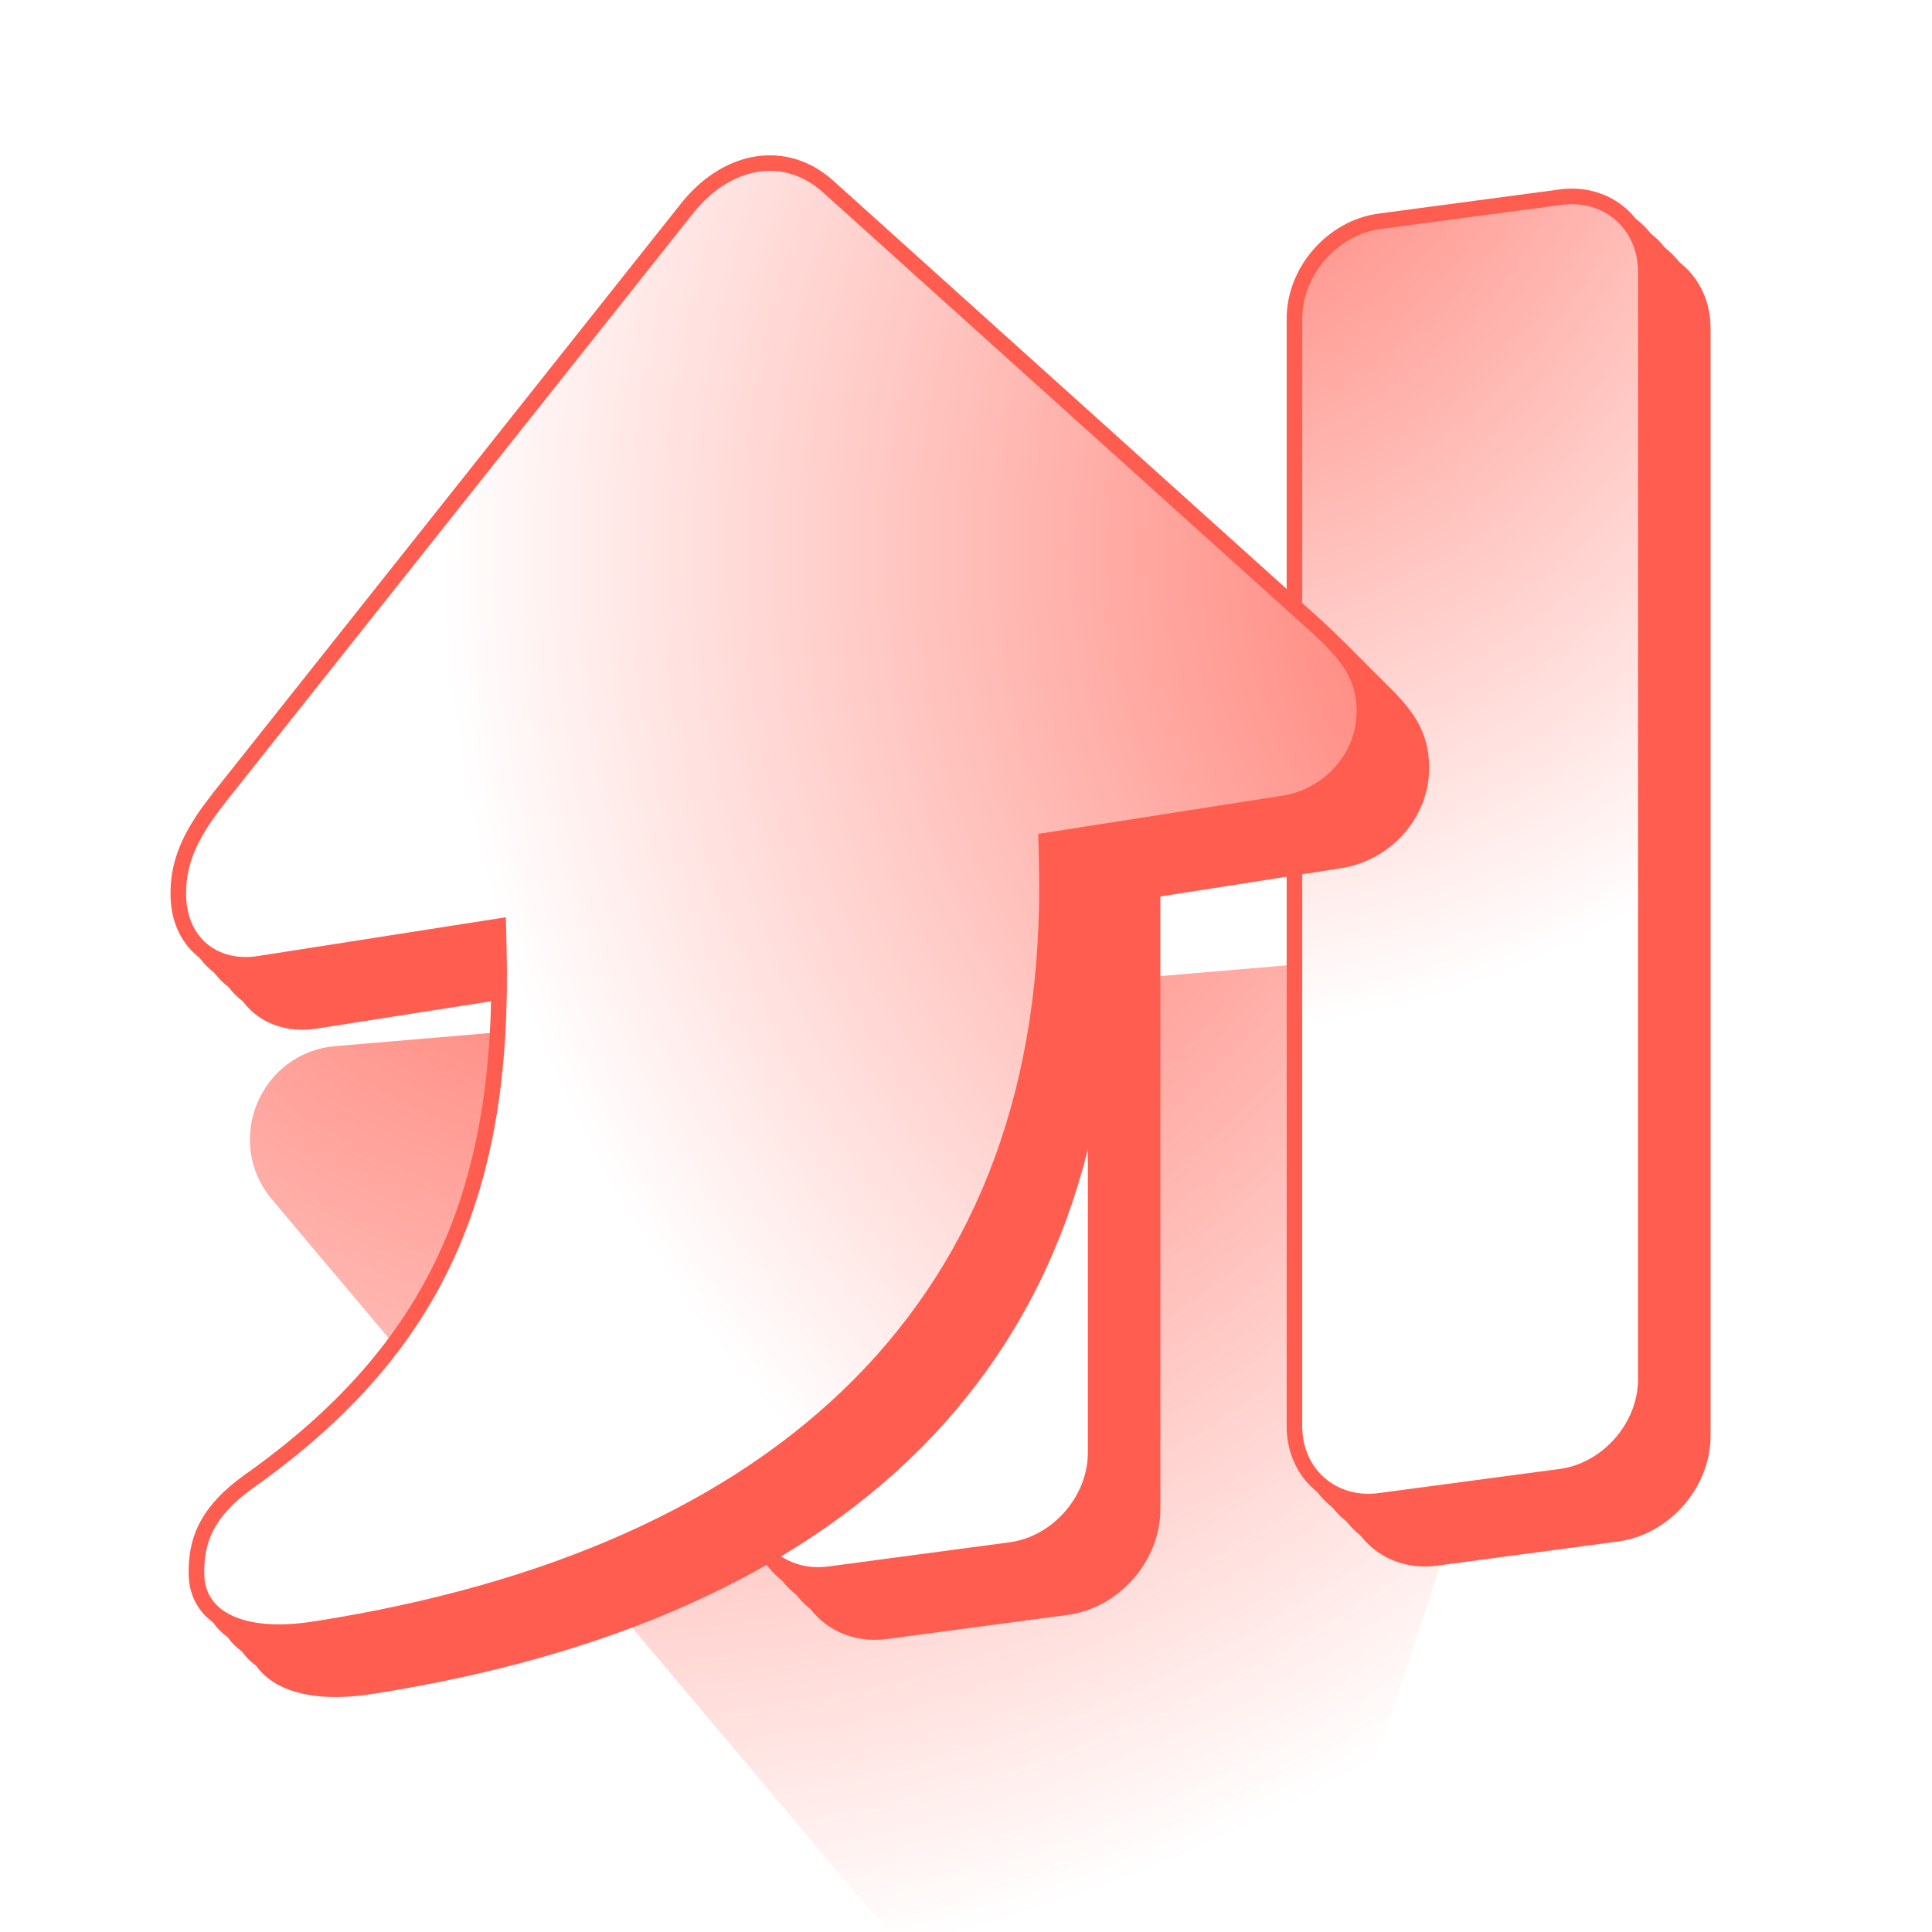 <svg width="62" height="62" viewBox="0 0 62 62" fill="none" xmlns="http://www.w3.org/2000/svg">
<g clip-path="url(#clip0_726_1564)">
<g filter="url(#filter0_f_726_1564)">
<path d="M51.421 34.305L40.163 68.744C39.432 70.98 36.53 71.543 35.016 69.743L8.727 38.491C7.161 36.63 8.345 33.777 10.769 33.571L48.316 30.383C50.456 30.202 52.088 32.263 51.421 34.305Z" fill="url(#paint0_radial_726_1564)"/>
</g>
<path d="M28.448 23.026L34.256 22.252C35.84 22.041 37.123 23.165 37.123 24.762V48.434C37.123 50.032 35.84 51.498 34.256 51.709L28.448 52.484C26.864 52.695 25.58 51.571 25.58 49.973V26.302C25.58 24.704 26.865 23.238 28.448 23.026ZM46.103 8.798L51.911 8.023C53.495 7.812 54.78 8.937 54.78 10.534V46.08C54.78 47.678 53.495 49.144 51.911 49.355L46.103 50.13C44.52 50.341 43.236 49.217 43.236 47.619V12.073C43.236 10.476 44.52 9.009 46.103 8.798Z" fill="white"/>
<path d="M28.448 23.026L34.256 22.252C35.84 22.041 37.123 23.165 37.123 24.762V48.434C37.123 50.032 35.84 51.498 34.256 51.709L28.448 52.484C26.864 52.695 25.58 51.571 25.58 49.973V26.302C25.58 24.704 26.865 23.238 28.448 23.026ZM46.103 8.798L51.911 8.023C53.495 7.812 54.78 8.937 54.78 10.534V46.08C54.78 47.678 53.495 49.144 51.911 49.355L46.103 50.13C44.52 50.341 43.236 49.217 43.236 47.619V12.073C43.236 10.476 44.52 9.009 46.103 8.798Z" fill="#FF5D50"/>
<path d="M28.448 23.026L34.256 22.252C35.84 22.041 37.123 23.165 37.123 24.762V48.434C37.123 50.032 35.84 51.498 34.256 51.709L28.448 52.484C26.864 52.695 25.58 51.571 25.58 49.973V26.302C25.58 24.704 26.865 23.238 28.448 23.026ZM46.103 8.798L51.911 8.023C53.495 7.812 54.78 8.937 54.78 10.534V46.08C54.78 47.678 53.495 49.144 51.911 49.355L46.103 50.13C44.52 50.341 43.236 49.217 43.236 47.619V12.073C43.236 10.476 44.52 9.009 46.103 8.798Z" stroke="#FF5D50" stroke-width="0.229"/>
<path d="M27.991 22.569L33.799 21.794C35.383 21.583 36.666 22.707 36.666 24.304V47.976C36.666 49.574 35.383 51.04 33.799 51.251L27.991 52.026C26.407 52.237 25.123 51.113 25.123 49.515V25.843C25.123 24.246 26.407 22.78 27.991 22.569ZM45.647 8.339L51.454 7.565C53.038 7.354 54.323 8.479 54.323 10.076V45.622C54.323 47.22 53.038 48.686 51.454 48.897L45.647 49.672C44.063 49.883 42.779 48.759 42.779 47.161V11.615C42.779 10.018 44.063 8.551 45.647 8.339Z" fill="white"/>
<path d="M27.991 22.569L33.799 21.794C35.383 21.583 36.666 22.707 36.666 24.304V47.976C36.666 49.574 35.383 51.04 33.799 51.251L27.991 52.026C26.407 52.237 25.123 51.113 25.123 49.515V25.843C25.123 24.246 26.407 22.78 27.991 22.569ZM45.647 8.339L51.454 7.565C53.038 7.354 54.323 8.479 54.323 10.076V45.622C54.323 47.22 53.038 48.686 51.454 48.897L45.647 49.672C44.063 49.883 42.779 48.759 42.779 47.161V11.615C42.779 10.018 44.063 8.551 45.647 8.339Z" fill="#FF5D50"/>
<path d="M27.991 22.569L33.799 21.794C35.383 21.583 36.666 22.707 36.666 24.304V47.976C36.666 49.574 35.383 51.04 33.799 51.251L27.991 52.026C26.407 52.237 25.123 51.113 25.123 49.515V25.843C25.123 24.246 26.407 22.78 27.991 22.569ZM45.647 8.339L51.454 7.565C53.038 7.354 54.323 8.479 54.323 10.076V45.622C54.323 47.22 53.038 48.686 51.454 48.897L45.647 49.672C44.063 49.883 42.779 48.759 42.779 47.161V11.615C42.779 10.018 44.063 8.551 45.647 8.339Z" stroke="#FF5D50" stroke-width="0.229"/>
<path d="M27.534 22.111L33.342 21.337C34.926 21.125 36.209 22.249 36.209 23.847V47.519C36.209 49.116 34.926 50.582 33.342 50.794L27.534 51.568C25.951 51.779 24.666 50.656 24.666 49.058V25.386C24.666 23.788 25.951 22.322 27.534 22.111ZM45.189 7.882L50.997 7.107C52.581 6.896 53.866 8.021 53.866 9.619V45.164C53.866 46.762 52.581 48.228 50.997 48.44L45.189 49.214C43.606 49.425 42.322 48.301 42.322 46.704V11.158C42.322 9.56 43.606 8.093 45.189 7.882Z" fill="white"/>
<path d="M27.534 22.111L33.342 21.337C34.926 21.125 36.209 22.249 36.209 23.847V47.519C36.209 49.116 34.926 50.582 33.342 50.794L27.534 51.568C25.951 51.779 24.666 50.656 24.666 49.058V25.386C24.666 23.788 25.951 22.322 27.534 22.111ZM45.189 7.882L50.997 7.107C52.581 6.896 53.866 8.021 53.866 9.619V45.164C53.866 46.762 52.581 48.228 50.997 48.44L45.189 49.214C43.606 49.425 42.322 48.301 42.322 46.704V11.158C42.322 9.56 43.606 8.093 45.189 7.882Z" fill="#FF5D50"/>
<path d="M27.534 22.111L33.342 21.337C34.926 21.125 36.209 22.249 36.209 23.847V47.519C36.209 49.116 34.926 50.582 33.342 50.794L27.534 51.568C25.951 51.779 24.666 50.656 24.666 49.058V25.386C24.666 23.788 25.951 22.322 27.534 22.111ZM45.189 7.882L50.997 7.107C52.581 6.896 53.866 8.021 53.866 9.619V45.164C53.866 46.762 52.581 48.228 50.997 48.44L45.189 49.214C43.606 49.425 42.322 48.301 42.322 46.704V11.158C42.322 9.56 43.606 8.093 45.189 7.882Z" stroke="#FF5D50" stroke-width="0.229"/>
<path d="M27.075 21.653L32.883 20.879C34.467 20.668 35.75 21.791 35.75 23.389V47.061C35.75 48.659 34.467 50.125 32.883 50.336L27.075 51.11C25.491 51.321 24.207 50.198 24.207 48.6V24.928C24.207 23.331 25.491 21.864 27.075 21.653ZM44.73 7.424L50.538 6.65C52.122 6.439 53.407 7.563 53.407 9.161V44.707C53.407 46.305 52.122 47.771 50.538 47.982L44.73 48.756C43.147 48.967 41.863 47.844 41.863 46.246V10.7C41.863 9.102 43.147 7.635 44.73 7.424Z" fill="white"/>
<path d="M27.075 21.653L32.883 20.879C34.467 20.668 35.75 21.791 35.75 23.389V47.061C35.75 48.659 34.467 50.125 32.883 50.336L27.075 51.11C25.491 51.321 24.207 50.198 24.207 48.6V24.928C24.207 23.331 25.491 21.864 27.075 21.653ZM44.73 7.424L50.538 6.65C52.122 6.439 53.407 7.563 53.407 9.161V44.707C53.407 46.305 52.122 47.771 50.538 47.982L44.73 48.756C43.147 48.967 41.863 47.844 41.863 46.246V10.7C41.863 9.102 43.147 7.635 44.73 7.424Z" fill="#FF5D50"/>
<path d="M27.075 21.653L32.883 20.879C34.467 20.668 35.75 21.791 35.75 23.389V47.061C35.75 48.659 34.467 50.125 32.883 50.336L27.075 51.11C25.491 51.321 24.207 50.198 24.207 48.6V24.928C24.207 23.331 25.491 21.864 27.075 21.653ZM44.73 7.424L50.538 6.65C52.122 6.439 53.407 7.563 53.407 9.161V44.707C53.407 46.305 52.122 47.771 50.538 47.982L44.73 48.756C43.147 48.967 41.863 47.844 41.863 46.246V10.7C41.863 9.102 43.147 7.635 44.73 7.424Z" stroke="#FF5D50" stroke-width="0.229"/>
<path d="M26.618 21.331L32.426 20.556C33.936 20.355 35.16 21.426 35.16 22.949V46.621C35.16 48.144 33.936 49.542 32.426 49.743L26.618 50.517C25.109 50.719 23.884 49.647 23.884 48.124V24.452C23.885 22.929 25.109 21.532 26.618 21.331ZM44.273 7.102L50.081 6.327C51.591 6.126 52.815 7.198 52.815 8.721V44.267C52.815 45.789 51.591 47.188 50.081 47.389L44.273 48.163C42.764 48.365 41.54 47.293 41.54 45.77V10.224C41.54 8.701 42.764 7.303 44.273 7.102Z" fill="white"/>
<path d="M26.618 21.331L32.426 20.556C33.936 20.355 35.16 21.426 35.16 22.949V46.621C35.16 48.144 33.936 49.542 32.426 49.743L26.618 50.517C25.109 50.719 23.884 49.647 23.884 48.124V24.452C23.885 22.929 25.109 21.532 26.618 21.331ZM44.273 7.102L50.081 6.327C51.591 6.126 52.815 7.198 52.815 8.721V44.267C52.815 45.789 51.591 47.188 50.081 47.389L44.273 48.163C42.764 48.365 41.54 47.293 41.54 45.77V10.224C41.54 8.701 42.764 7.303 44.273 7.102Z" fill="#FF5D50"/>
<path d="M26.618 21.331L32.426 20.556C33.936 20.355 35.16 21.426 35.16 22.949V46.621C35.16 48.144 33.936 49.542 32.426 49.743L26.618 50.517C25.109 50.719 23.884 49.647 23.884 48.124V24.452C23.885 22.929 25.109 21.532 26.618 21.331ZM44.273 7.102L50.081 6.327C51.591 6.126 52.815 7.198 52.815 8.721V44.267C52.815 45.789 51.591 47.188 50.081 47.389L44.273 48.163C42.764 48.365 41.54 47.293 41.54 45.77V10.224C41.54 8.701 42.764 7.303 44.273 7.102Z" fill="url(#paint1_radial_726_1564)"/>
<path d="M26.618 21.331L32.426 20.556C33.936 20.355 35.16 21.426 35.16 22.949V46.621C35.16 48.144 33.936 49.542 32.426 49.743L26.618 50.517C25.109 50.719 23.884 49.647 23.884 48.124V24.452C23.885 22.929 25.109 21.532 26.618 21.331ZM44.273 7.102L50.081 6.327C51.591 6.126 52.815 7.198 52.815 8.721V44.267C52.815 45.789 51.591 47.188 50.081 47.389L44.273 48.163C42.764 48.365 41.54 47.293 41.54 45.77V10.224C41.54 8.701 42.764 7.303 44.273 7.102Z" stroke="#FF5D50" stroke-width="0.5"/>
<path d="M45.748 24.572C45.784 26.15 44.581 27.503 43.025 27.747L35.54 28.919L35.555 29.554C35.719 36.702 33.554 42.283 29.492 46.37C25.427 50.461 19.443 53.072 11.94 54.247C10.64 54.45 9.66 54.325 9.004 53.98C8.352 53.637 8.017 53.075 8.001 52.386C7.989 51.847 8.063 51.329 8.316 50.818C8.538 50.371 8.901 49.921 9.48 49.464L9.74 49.268C12.741 47.149 14.78 44.829 16.044 42.078C17.307 39.329 17.791 36.16 17.704 32.349L17.689 31.714L10.162 32.893C8.611 33.135 7.454 32.156 7.419 30.614C7.397 29.646 7.697 28.81 8.442 27.778L8.788 27.323L8.788 27.322L23.796 8.419L23.796 8.418C24.523 7.512 25.376 7.078 26.111 6.963C26.866 6.845 27.713 7.013 28.476 7.686L28.477 7.685L44.135 21.787C45.275 22.815 45.724 23.512 45.748 24.572Z" fill="white"/>
<path d="M45.748 24.572C45.784 26.15 44.581 27.503 43.025 27.747L35.54 28.919L35.555 29.554C35.719 36.702 33.554 42.283 29.492 46.37C25.427 50.461 19.443 53.072 11.94 54.247C10.64 54.45 9.66 54.325 9.004 53.98C8.352 53.637 8.017 53.075 8.001 52.386C7.989 51.847 8.063 51.329 8.316 50.818C8.538 50.371 8.901 49.921 9.48 49.464L9.74 49.268C12.741 47.149 14.78 44.829 16.044 42.078C17.307 39.329 17.791 36.16 17.704 32.349L17.689 31.714L10.162 32.893C8.611 33.135 7.454 32.156 7.419 30.614C7.397 29.646 7.697 28.81 8.442 27.778L8.788 27.323L8.788 27.322L23.796 8.419L23.796 8.418C24.523 7.512 25.376 7.078 26.111 6.963C26.866 6.845 27.713 7.013 28.476 7.686L28.477 7.685L44.135 21.787C45.275 22.815 45.724 23.512 45.748 24.572Z" fill="#FF5D50"/>
<path d="M45.748 24.572C45.784 26.15 44.581 27.503 43.025 27.747L35.54 28.919L35.555 29.554C35.719 36.702 33.554 42.283 29.492 46.37C25.427 50.461 19.443 53.072 11.94 54.247C10.64 54.45 9.66 54.325 9.004 53.98C8.352 53.637 8.017 53.075 8.001 52.386C7.989 51.847 8.063 51.329 8.316 50.818C8.538 50.371 8.901 49.921 9.48 49.464L9.74 49.268C12.741 47.149 14.78 44.829 16.044 42.078C17.307 39.329 17.791 36.16 17.704 32.349L17.689 31.714L10.162 32.893C8.611 33.135 7.454 32.156 7.419 30.614C7.397 29.646 7.697 28.81 8.442 27.778L8.788 27.323L8.788 27.322L23.796 8.419L23.796 8.418C24.523 7.512 25.376 7.078 26.111 6.963C26.866 6.845 27.713 7.013 28.476 7.686L28.477 7.685L44.135 21.787C45.275 22.815 45.724 23.512 45.748 24.572Z" stroke="#FF5D50" stroke-width="0.229"/>
<path d="M45.291 24.114C45.327 25.693 44.124 27.046 42.568 27.289L35.083 28.461L35.098 29.096C35.262 36.245 33.097 41.826 29.035 45.913C24.97 50.004 18.986 52.615 11.483 53.789C10.183 53.993 9.203 53.867 8.547 53.522C7.895 53.179 7.56 52.617 7.544 51.929C7.532 51.389 7.606 50.871 7.859 50.361C8.081 49.914 8.444 49.464 9.022 49.006L9.283 48.81C12.284 46.691 14.323 44.371 15.587 41.62C16.85 38.871 17.334 35.702 17.247 31.891L17.232 31.256L9.705 32.435C8.154 32.678 6.997 31.698 6.962 30.157C6.94 29.189 7.24 28.352 7.985 27.32L8.331 26.866L8.331 26.864L23.339 7.961L23.339 7.96C24.066 7.055 24.919 6.621 25.654 6.506C26.409 6.388 27.256 6.555 28.019 7.229L28.02 7.227L43.678 21.33C44.818 22.357 45.267 23.054 45.291 24.114Z" fill="white"/>
<path d="M45.291 24.114C45.327 25.693 44.124 27.046 42.568 27.289L35.083 28.461L35.098 29.096C35.262 36.245 33.097 41.826 29.035 45.913C24.97 50.004 18.986 52.615 11.483 53.789C10.183 53.993 9.203 53.867 8.547 53.522C7.895 53.179 7.56 52.617 7.544 51.929C7.532 51.389 7.606 50.871 7.859 50.361C8.081 49.914 8.444 49.464 9.022 49.006L9.283 48.81C12.284 46.691 14.323 44.371 15.587 41.62C16.85 38.871 17.334 35.702 17.247 31.891L17.232 31.256L9.705 32.435C8.154 32.678 6.997 31.698 6.962 30.157C6.94 29.189 7.24 28.352 7.985 27.32L8.331 26.866L8.331 26.864L23.339 7.961L23.339 7.96C24.066 7.055 24.919 6.621 25.654 6.506C26.409 6.388 27.256 6.555 28.019 7.229L28.02 7.227L43.678 21.33C44.818 22.357 45.267 23.054 45.291 24.114Z" fill="#FF5D50"/>
<path d="M45.291 24.114C45.327 25.693 44.124 27.046 42.568 27.289L35.083 28.461L35.098 29.096C35.262 36.245 33.097 41.826 29.035 45.913C24.97 50.004 18.986 52.615 11.483 53.789C10.183 53.993 9.203 53.867 8.547 53.522C7.895 53.179 7.56 52.617 7.544 51.929C7.532 51.389 7.606 50.871 7.859 50.361C8.081 49.914 8.444 49.464 9.022 49.006L9.283 48.81C12.284 46.691 14.323 44.371 15.587 41.62C16.85 38.871 17.334 35.702 17.247 31.891L17.232 31.256L9.705 32.435C8.154 32.678 6.997 31.698 6.962 30.157C6.94 29.189 7.24 28.352 7.985 27.32L8.331 26.866L8.331 26.864L23.339 7.961L23.339 7.96C24.066 7.055 24.919 6.621 25.654 6.506C26.409 6.388 27.256 6.555 28.019 7.229L28.02 7.227L43.678 21.33C44.818 22.357 45.267 23.054 45.291 24.114Z" stroke="#FF5D50" stroke-width="0.229"/>
<path d="M44.834 23.657C44.87 25.235 43.667 26.588 42.111 26.832L34.626 28.004L34.641 28.638C34.805 35.787 32.64 41.368 28.578 45.455C24.512 49.546 18.529 52.157 11.026 53.332C9.726 53.535 8.746 53.41 8.09 53.065C7.438 52.721 7.103 52.16 7.087 51.471C7.075 50.932 7.149 50.414 7.402 49.903C7.624 49.456 7.987 49.006 8.565 48.549L8.826 48.353C11.827 46.233 13.866 43.914 15.13 41.163C16.393 38.413 16.877 35.245 16.79 31.433L16.775 30.799L9.248 31.977C7.697 32.22 6.54 31.24 6.505 29.699C6.483 28.731 6.783 27.895 7.528 26.863L7.874 26.408L7.874 26.407L22.882 7.504L22.882 7.503C23.608 6.597 24.462 6.163 25.197 6.048C25.952 5.93 26.799 6.098 27.562 6.771L27.563 6.77L43.221 20.872C44.361 21.9 44.81 22.597 44.834 23.657Z" fill="white"/>
<path d="M44.834 23.657C44.87 25.235 43.667 26.588 42.111 26.832L34.626 28.004L34.641 28.638C34.805 35.787 32.64 41.368 28.578 45.455C24.512 49.546 18.529 52.157 11.026 53.332C9.726 53.535 8.746 53.41 8.09 53.065C7.438 52.721 7.103 52.16 7.087 51.471C7.075 50.932 7.149 50.414 7.402 49.903C7.624 49.456 7.987 49.006 8.565 48.549L8.826 48.353C11.827 46.233 13.866 43.914 15.13 41.163C16.393 38.413 16.877 35.245 16.79 31.433L16.775 30.799L9.248 31.977C7.697 32.22 6.54 31.24 6.505 29.699C6.483 28.731 6.783 27.895 7.528 26.863L7.874 26.408L7.874 26.407L22.882 7.504L22.882 7.503C23.608 6.597 24.462 6.163 25.197 6.048C25.952 5.93 26.799 6.098 27.562 6.771L27.563 6.77L43.221 20.872C44.361 21.9 44.81 22.597 44.834 23.657Z" fill="#FF5D50"/>
<path d="M44.834 23.657C44.87 25.235 43.667 26.588 42.111 26.832L34.626 28.004L34.641 28.638C34.805 35.787 32.64 41.368 28.578 45.455C24.512 49.546 18.529 52.157 11.026 53.332C9.726 53.535 8.746 53.41 8.09 53.065C7.438 52.721 7.103 52.16 7.087 51.471C7.075 50.932 7.149 50.414 7.402 49.903C7.624 49.456 7.987 49.006 8.565 48.549L8.826 48.353C11.827 46.233 13.866 43.914 15.13 41.163C16.393 38.413 16.877 35.245 16.79 31.433L16.775 30.799L9.248 31.977C7.697 32.22 6.54 31.24 6.505 29.699C6.483 28.731 6.783 27.895 7.528 26.863L7.874 26.408L7.874 26.407L22.882 7.504L22.882 7.503C23.608 6.597 24.462 6.163 25.197 6.048C25.952 5.93 26.799 6.098 27.562 6.771L27.563 6.77L43.221 20.872C44.361 21.9 44.81 22.597 44.834 23.657Z" stroke="#FF5D50" stroke-width="0.229"/>
<path d="M44.377 23.198C44.413 24.777 43.21 26.13 41.654 26.374L34.169 27.546L34.184 28.18C34.348 35.329 32.183 40.91 28.121 44.997C24.055 49.088 18.072 51.699 10.569 52.874C9.269 53.077 8.289 52.952 7.633 52.607C6.981 52.263 6.646 51.702 6.63 51.013C6.618 50.474 6.691 49.956 6.945 49.445C7.167 48.998 7.53 48.548 8.108 48.091L8.369 47.894C11.37 45.775 13.409 43.456 14.673 40.705C15.936 37.955 16.42 34.786 16.333 30.975L16.318 30.341L8.791 31.519C7.24 31.762 6.083 30.782 6.048 29.241C6.026 28.273 6.326 27.437 7.071 26.404L7.417 25.95L7.417 25.949L22.425 7.046L22.425 7.045C23.151 6.139 24.005 5.705 24.74 5.59C25.495 5.472 26.342 5.64 27.105 6.313L27.106 6.312L42.764 20.414C43.904 21.442 44.353 22.139 44.377 23.198Z" fill="white"/>
<path d="M44.377 23.198C44.413 24.777 43.21 26.13 41.654 26.374L34.169 27.546L34.184 28.18C34.348 35.329 32.183 40.91 28.121 44.997C24.055 49.088 18.072 51.699 10.569 52.874C9.269 53.077 8.289 52.952 7.633 52.607C6.981 52.263 6.646 51.702 6.63 51.013C6.618 50.474 6.691 49.956 6.945 49.445C7.167 48.998 7.53 48.548 8.108 48.091L8.369 47.894C11.37 45.775 13.409 43.456 14.673 40.705C15.936 37.955 16.42 34.786 16.333 30.975L16.318 30.341L8.791 31.519C7.24 31.762 6.083 30.782 6.048 29.241C6.026 28.273 6.326 27.437 7.071 26.404L7.417 25.95L7.417 25.949L22.425 7.046L22.425 7.045C23.151 6.139 24.005 5.705 24.74 5.59C25.495 5.472 26.342 5.64 27.105 6.313L27.106 6.312L42.764 20.414C43.904 21.442 44.353 22.139 44.377 23.198Z" fill="#FF5D50"/>
<path d="M44.377 23.198C44.413 24.777 43.21 26.13 41.654 26.374L34.169 27.546L34.184 28.18C34.348 35.329 32.183 40.91 28.121 44.997C24.055 49.088 18.072 51.699 10.569 52.874C9.269 53.077 8.289 52.952 7.633 52.607C6.981 52.263 6.646 51.702 6.63 51.013C6.618 50.474 6.691 49.956 6.945 49.445C7.167 48.998 7.53 48.548 8.108 48.091L8.369 47.894C11.37 45.775 13.409 43.456 14.673 40.705C15.936 37.955 16.42 34.786 16.333 30.975L16.318 30.341L8.791 31.519C7.24 31.762 6.083 30.782 6.048 29.241C6.026 28.273 6.326 27.437 7.071 26.404L7.417 25.95L7.417 25.949L22.425 7.046L22.425 7.045C23.151 6.139 24.005 5.705 24.74 5.59C25.495 5.472 26.342 5.64 27.105 6.313L27.106 6.312L42.764 20.414C43.904 21.442 44.353 22.139 44.377 23.198Z" stroke="#FF5D50" stroke-width="0.229"/>
<path d="M43.784 22.762C43.818 24.261 42.678 25.548 41.192 25.781L33.573 26.974L33.59 27.744C33.753 34.862 31.599 40.399 27.574 44.449C23.541 48.507 17.592 51.109 10.107 52.281C8.824 52.482 7.873 52.355 7.247 52.026C6.629 51.701 6.319 51.175 6.305 50.535C6.293 50.01 6.365 49.517 6.604 49.035C6.814 48.614 7.16 48.182 7.723 47.737L7.978 47.545C10.996 45.414 13.056 43.073 14.334 40.291C15.61 37.513 16.096 34.32 16.008 30.497L15.991 29.727L8.329 30.926C6.852 31.157 5.757 30.23 5.723 28.762C5.702 27.834 5.986 27.03 6.717 26.017L7.058 25.569L7.058 25.568L22.066 6.665C22.768 5.79 23.587 5.377 24.284 5.268C25.001 5.155 25.812 5.313 26.549 5.962L42.209 20.064C43.341 21.085 43.761 21.754 43.784 22.762Z" fill="white"/>
<path d="M43.784 22.762C43.818 24.261 42.678 25.548 41.192 25.781L33.573 26.974L33.59 27.744C33.753 34.862 31.599 40.399 27.574 44.449C23.541 48.507 17.592 51.109 10.107 52.281C8.824 52.482 7.873 52.355 7.247 52.026C6.629 51.701 6.319 51.175 6.305 50.535C6.293 50.01 6.365 49.517 6.604 49.035C6.814 48.614 7.16 48.182 7.723 47.737L7.978 47.545C10.996 45.414 13.056 43.073 14.334 40.291C15.61 37.513 16.096 34.32 16.008 30.497L15.991 29.727L8.329 30.926C6.852 31.157 5.757 30.23 5.723 28.762C5.702 27.834 5.986 27.03 6.717 26.017L7.058 25.569L7.058 25.568L22.066 6.665C22.768 5.79 23.587 5.377 24.284 5.268C25.001 5.155 25.812 5.313 26.549 5.962L42.209 20.064C43.341 21.085 43.761 21.754 43.784 22.762Z" fill="#FF5D50"/>
<path d="M43.784 22.762C43.818 24.261 42.678 25.548 41.192 25.781L33.573 26.974L33.59 27.744C33.753 34.862 31.599 40.399 27.574 44.449C23.541 48.507 17.592 51.109 10.107 52.281C8.824 52.482 7.873 52.355 7.247 52.026C6.629 51.701 6.319 51.175 6.305 50.535C6.293 50.01 6.365 49.517 6.604 49.035C6.814 48.614 7.16 48.182 7.723 47.737L7.978 47.545C10.996 45.414 13.056 43.073 14.334 40.291C15.61 37.513 16.096 34.32 16.008 30.497L15.991 29.727L8.329 30.926C6.852 31.157 5.757 30.23 5.723 28.762C5.702 27.834 5.986 27.03 6.717 26.017L7.058 25.569L7.058 25.568L22.066 6.665C22.768 5.79 23.587 5.377 24.284 5.268C25.001 5.155 25.812 5.313 26.549 5.962L42.209 20.064C43.341 21.085 43.761 21.754 43.784 22.762Z" fill="url(#paint2_radial_726_1564)"/>
<path d="M43.784 22.762C43.818 24.261 42.678 25.548 41.192 25.781L33.573 26.974L33.59 27.744C33.753 34.862 31.599 40.399 27.574 44.449C23.541 48.507 17.592 51.109 10.107 52.281C8.824 52.482 7.873 52.355 7.247 52.026C6.629 51.701 6.319 51.175 6.305 50.535C6.293 50.01 6.365 49.517 6.604 49.035C6.814 48.614 7.16 48.182 7.723 47.737L7.978 47.545C10.996 45.414 13.056 43.073 14.334 40.291C15.61 37.513 16.096 34.32 16.008 30.497L15.991 29.727L8.329 30.926C6.852 31.157 5.757 30.23 5.723 28.762C5.702 27.834 5.986 27.03 6.717 26.017L7.058 25.569L7.058 25.568L22.066 6.665C22.768 5.79 23.587 5.377 24.284 5.268C25.001 5.155 25.812 5.313 26.549 5.962L42.209 20.064C43.341 21.085 43.761 21.754 43.784 22.762Z" stroke="#FF5D50" stroke-width="0.5"/>
</g>
<defs>
<filter id="filter0_f_726_1564" x="-2.88" y="19.472" width="65.353" height="62.241" filterUnits="userSpaceOnUse" color-interpolation-filters="sRGB">
<feFlood flood-opacity="0" result="BackgroundImageFix"/>
<feBlend mode="normal" in="SourceGraphic" in2="BackgroundImageFix" result="shape"/>
<feGaussianBlur stdDeviation="5.45" result="effect1_foregroundBlur_726_1564"/>
</filter>
<radialGradient id="paint0_radial_726_1564" cx="0" cy="0" r="1" gradientUnits="userSpaceOnUse" gradientTransform="translate(22.767 19.628) rotate(60.888) scale(42.688 47.524)">
<stop stop-color="#FF5D50"/>
<stop offset="1" stop-color="#FF5D50" stop-opacity="0"/>
</radialGradient>
<radialGradient id="paint1_radial_726_1564" cx="0" cy="0" r="1" gradientUnits="userSpaceOnUse" gradientTransform="translate(35.238 -4.537) rotate(73.639) scale(38.17 31.862)">
<stop stop-color="#FF5D50"/>
<stop offset="1" stop-color="white"/>
</radialGradient>
<radialGradient id="paint2_radial_726_1564" cx="0" cy="0" r="1" gradientUnits="userSpaceOnUse" gradientTransform="translate(55.647 17.964) rotate(147.772) scale(41.291 42.06)">
<stop stop-color="#FF5D50"/>
<stop offset="1" stop-color="white"/>
</radialGradient>
<clipPath id="clip0_726_1564">
<rect width="62" height="62" rx="12" fill="white"/>
</clipPath>
</defs>
</svg>
